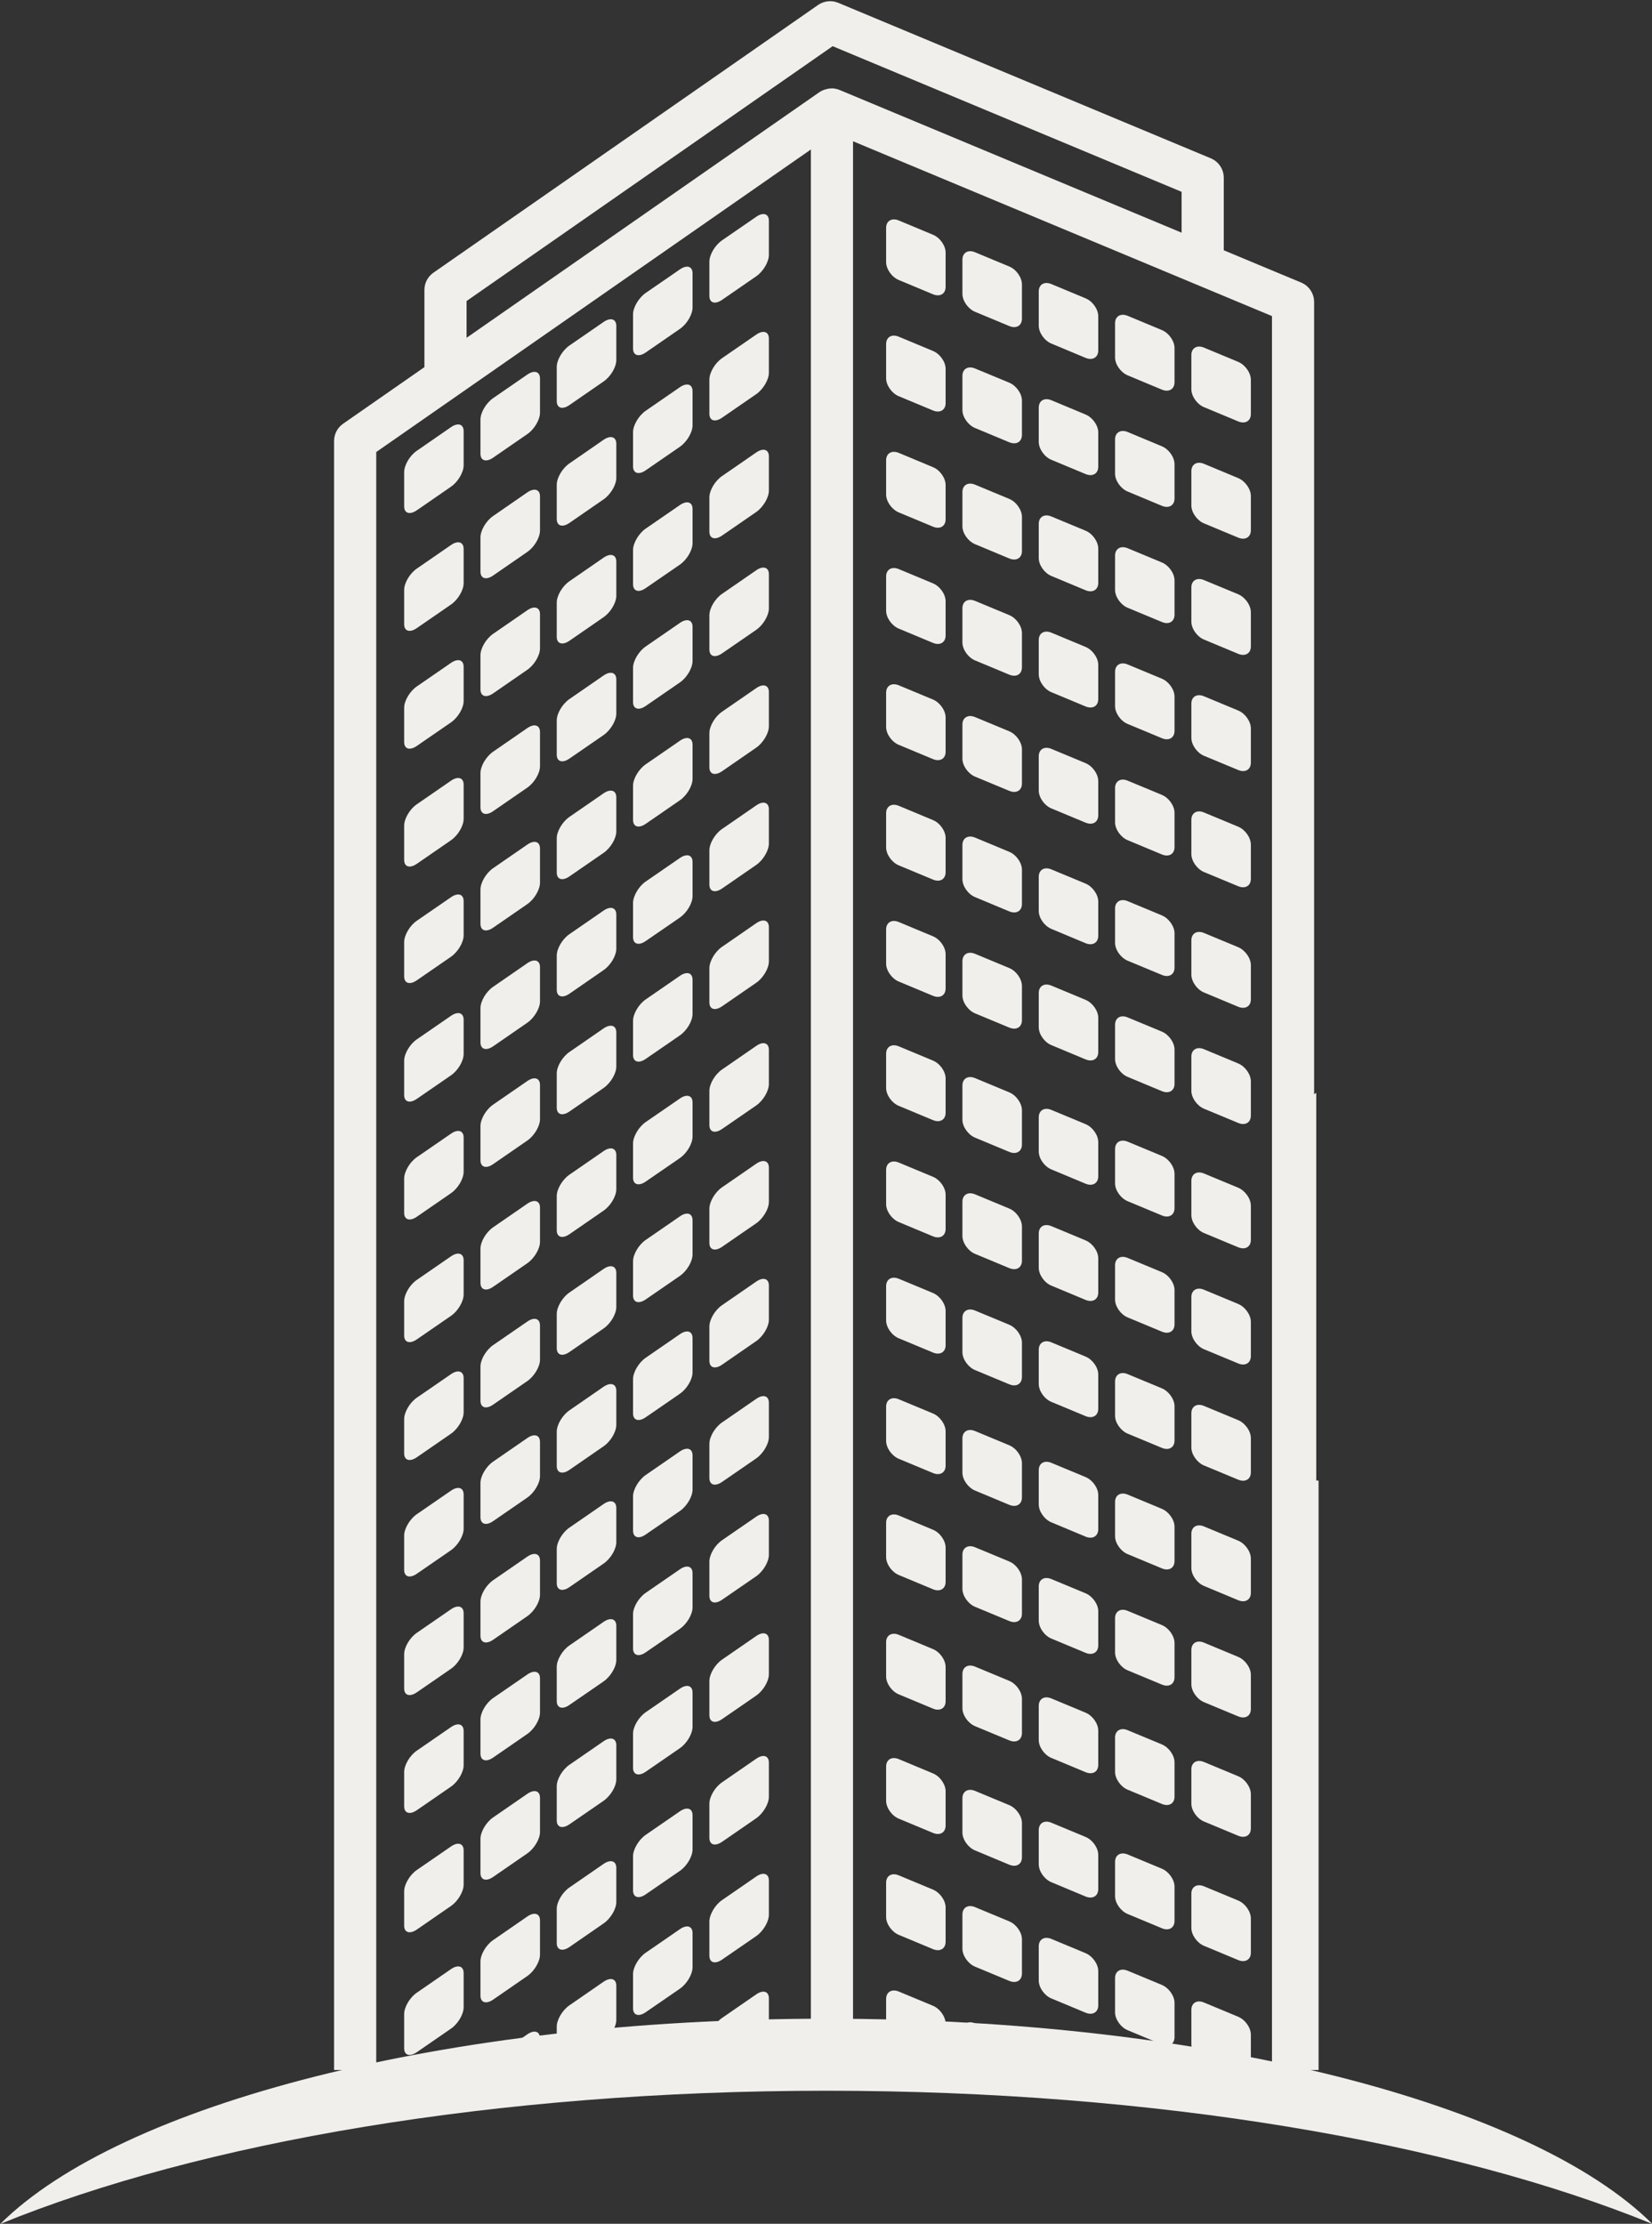 <?xml version="1.0" encoding="UTF-8" standalone="no"?><svg xmlns="http://www.w3.org/2000/svg" xmlns:xlink="http://www.w3.org/1999/xlink" fill="#000000" height="340" preserveAspectRatio="xMidYMid meet" version="1" viewBox="86.2 42.5 252.7 340.0" width="252.7" zoomAndPan="magnify"><rect x="86.2" y="42.5" width="252.7" height="340.0" fill="#333333" stroke="none"/><g fill="#f0efec" id="change1_1"><path d="M 157.57 88.523 L 213.566 49.562 L 266.945 71.828 L 266.945 78.074 L 214.953 56.391 L 214.637 56.258 C 214.395 56.152 214.145 56.09 213.891 56.051 L 213.777 56.039 C 213.676 56.027 213.574 56.008 213.469 56.008 L 213.246 56.027 C 213.125 56.035 213.004 56.047 212.887 56.066 L 212.691 56.113 C 212.289 56.203 211.898 56.344 211.555 56.582 L 157.57 94.148 Z M 143.75 358.988 L 143.75 111.613 L 210.238 65.355 L 210.238 358.988 L 216.684 358.988 L 216.684 64.098 L 280.77 90.828 L 280.77 358.988 L 287.898 358.988 L 287.898 268.863 L 287.543 268.863 L 287.543 209.574 L 287.215 209.805 L 287.215 88.676 C 287.215 87.379 286.438 86.203 285.238 85.703 L 273.395 80.766 L 273.395 69.676 C 273.395 68.379 272.613 67.203 271.406 66.703 L 214.414 42.926 C 213.398 42.508 212.234 42.633 211.336 43.262 L 152.5 84.191 C 151.633 84.793 151.121 85.785 151.121 86.84 L 151.121 98.633 L 138.684 107.285 C 137.816 107.891 137.301 108.875 137.301 109.934 L 137.301 358.988 L 143.75 358.988" fill="inherit"/><path d="M 252.258 88.113 L 247.023 85.93 C 245.957 85.484 245.094 85.992 245.094 87.059 L 245.094 92.289 C 245.094 93.359 245.957 94.586 247.023 95.031 L 252.258 97.215 C 253.328 97.656 254.195 97.145 254.195 96.078 L 254.195 90.852 C 254.195 89.777 253.328 88.551 252.258 88.113" fill="inherit"/><path d="M 263.934 92.969 L 258.699 90.789 C 257.633 90.344 256.766 90.852 256.766 91.922 L 256.766 97.148 C 256.766 98.219 257.633 99.445 258.699 99.891 L 263.934 102.074 C 265 102.516 265.863 102.008 265.863 100.938 L 265.863 95.711 C 265.863 94.641 265 93.414 263.934 92.969" fill="inherit"/><path d="M 275.602 97.828 L 270.367 95.648 C 269.305 95.203 268.438 95.711 268.438 96.785 L 268.438 102.008 C 268.438 103.082 269.305 104.309 270.367 104.75 L 275.602 106.93 C 276.668 107.375 277.539 106.871 277.539 105.805 L 277.539 100.566 C 277.539 99.504 276.668 98.273 275.602 97.828" fill="inherit"/><path d="M 240.59 83.25 L 235.352 81.07 C 234.285 80.621 233.418 81.129 233.418 82.203 L 233.418 87.434 C 233.418 88.5 234.285 89.727 235.352 90.176 L 240.59 92.352 C 241.656 92.797 242.523 92.289 242.523 91.219 L 242.523 85.992 C 242.523 84.922 241.656 83.691 240.59 83.25" fill="inherit"/><path d="M 228.914 78.391 L 223.684 76.207 C 222.613 75.762 221.746 76.273 221.746 77.34 L 221.746 82.574 C 221.746 83.641 222.613 84.863 223.684 85.312 L 228.914 87.492 C 229.984 87.934 230.848 87.434 230.848 86.359 L 230.848 81.129 C 230.848 80.062 229.984 78.828 228.914 78.391" fill="inherit"/><path d="M 178.527 91.727 L 173.301 95.328 C 172.23 96.07 171.363 97.535 171.363 98.602 L 171.363 103.836 C 171.363 104.902 172.23 105.172 173.301 104.434 L 178.527 100.824 C 179.598 100.094 180.473 98.629 180.473 97.562 L 180.473 92.328 C 180.473 91.262 179.598 90.992 178.527 91.727" fill="inherit"/><path d="M 190.203 83.688 L 184.969 87.289 C 183.906 88.027 183.035 89.492 183.035 90.559 L 183.035 95.789 C 183.035 96.855 183.906 97.129 184.969 96.395 L 190.203 92.785 C 191.27 92.051 192.137 90.59 192.137 89.516 L 192.137 84.285 C 192.137 83.215 191.27 82.949 190.203 83.688" fill="inherit"/><path d="M 201.879 75.645 L 196.648 79.246 C 195.574 79.984 194.711 81.445 194.711 82.52 L 194.711 87.746 C 194.711 88.82 195.574 89.086 196.648 88.348 L 201.879 84.742 C 202.941 84.008 203.812 82.543 203.812 81.477 L 203.812 76.242 C 203.812 75.176 202.941 74.902 201.879 75.645" fill="inherit"/><path d="M 166.859 99.77 L 161.629 103.375 C 160.562 104.113 159.695 105.578 159.695 106.641 L 159.695 111.875 C 159.695 112.945 160.562 113.215 161.629 112.477 L 166.859 108.871 C 167.926 108.141 168.801 106.672 168.801 105.605 L 168.801 100.379 C 168.801 99.305 167.926 99.031 166.859 99.77" fill="inherit"/><path d="M 155.184 107.809 L 149.957 111.422 C 148.883 112.152 148.023 113.617 148.023 114.688 L 148.023 119.918 C 148.023 120.984 148.883 121.258 149.957 120.523 L 155.184 116.914 C 156.258 116.176 157.121 114.719 157.121 113.648 L 157.121 108.418 C 157.121 107.344 156.258 107.074 155.184 107.809" fill="inherit"/><path d="M 178.527 109.742 L 173.301 113.352 C 172.23 114.082 171.363 115.551 171.363 116.617 L 171.363 121.852 C 171.363 122.918 172.23 123.188 173.301 122.453 L 178.527 118.848 C 179.598 118.109 180.473 116.645 180.473 115.578 L 180.473 110.344 C 180.473 109.281 179.598 109.008 178.527 109.742" fill="inherit"/><path d="M 190.203 101.699 L 184.969 105.305 C 183.906 106.047 183.035 107.504 183.035 108.57 L 183.035 113.805 C 183.035 114.875 183.906 115.148 184.969 114.41 L 190.203 110.805 C 191.27 110.07 192.137 108.602 192.137 107.539 L 192.137 102.305 C 192.137 101.234 191.27 100.969 190.203 101.699" fill="inherit"/><path d="M 201.879 93.66 L 196.648 97.262 C 195.574 98 194.711 99.461 194.711 100.535 L 194.711 105.762 C 194.711 106.832 195.574 107.102 196.648 106.367 L 201.879 102.762 C 202.941 102.027 203.812 100.559 203.812 99.492 L 203.812 94.266 C 203.812 93.191 202.941 92.922 201.879 93.66" fill="inherit"/><path d="M 166.859 117.785 L 161.629 121.395 C 160.562 122.129 159.695 123.59 159.695 124.664 L 159.695 129.891 C 159.695 130.965 160.562 131.23 161.629 130.496 L 166.859 126.887 C 167.926 126.156 168.801 124.691 168.801 123.621 L 168.801 118.391 C 168.801 117.32 167.926 117.051 166.859 117.785" fill="inherit"/><path d="M 155.184 125.832 L 149.957 129.434 C 148.883 130.172 148.023 131.633 148.023 132.699 L 148.023 137.934 C 148.023 139.008 148.883 139.277 149.957 138.535 L 155.184 134.93 C 156.258 134.199 157.121 132.73 157.121 131.66 L 157.121 126.43 C 157.121 125.363 156.258 125.09 155.184 125.832" fill="inherit"/><path d="M 178.527 127.762 L 173.301 131.367 C 172.23 132.102 171.363 133.566 171.363 134.641 L 171.363 139.867 C 171.363 140.934 172.23 141.203 173.301 140.473 L 178.527 136.863 C 179.598 136.129 180.473 134.664 180.473 133.598 L 180.473 128.363 C 180.473 127.297 179.598 127.023 178.527 127.762" fill="inherit"/><path d="M 190.203 119.719 L 184.969 123.32 C 183.906 124.059 183.035 125.527 183.035 126.594 L 183.035 131.824 C 183.035 132.891 183.906 133.164 184.969 132.422 L 190.203 128.824 C 191.27 128.086 192.137 126.625 192.137 125.551 L 192.137 120.316 C 192.137 119.254 191.27 118.984 190.203 119.719" fill="inherit"/><path d="M 201.879 111.68 L 196.648 115.285 C 195.574 116.02 194.711 117.48 194.711 118.547 L 194.711 123.785 C 194.711 124.852 195.574 125.117 196.648 124.387 L 201.879 120.781 C 202.941 120.039 203.812 118.578 203.812 117.508 L 203.812 112.281 C 203.812 111.207 202.941 110.938 201.879 111.68" fill="inherit"/><path d="M 166.859 135.805 L 161.629 139.41 C 160.562 140.145 159.695 141.609 159.695 142.676 L 159.695 147.906 C 159.695 148.977 160.562 149.246 161.629 148.516 L 166.859 144.906 C 167.926 144.172 168.801 142.707 168.801 141.641 L 168.801 136.406 C 168.801 135.336 167.926 135.07 166.859 135.805" fill="inherit"/><path d="M 155.184 143.852 L 149.957 147.453 C 148.883 148.191 148.023 149.648 148.023 150.723 L 148.023 155.953 C 148.023 157.023 148.883 157.289 149.957 156.551 L 155.184 152.949 C 156.258 152.215 157.121 150.754 157.121 149.68 L 157.121 144.449 C 157.121 143.383 156.258 143.113 155.184 143.852" fill="inherit"/><path d="M 178.527 145.777 L 173.301 149.383 C 172.23 150.121 171.363 151.582 171.363 152.652 L 171.363 157.883 C 171.363 158.953 172.23 159.223 173.301 158.484 L 178.527 154.887 C 179.598 154.141 180.473 152.68 180.473 151.613 L 180.473 146.379 C 180.473 145.312 179.598 145.043 178.527 145.777" fill="inherit"/><path d="M 190.203 137.738 L 184.969 141.344 C 183.906 142.074 183.035 143.539 183.035 144.609 L 183.035 149.844 C 183.035 150.91 183.906 151.176 184.969 150.441 L 190.203 146.84 C 191.27 146.102 192.137 144.637 192.137 143.566 L 192.137 138.336 C 192.137 137.27 191.27 137 190.203 137.738" fill="inherit"/><path d="M 201.879 129.691 L 196.648 133.297 C 195.574 134.035 194.711 135.496 194.711 136.57 L 194.711 141.797 C 194.711 142.871 195.574 143.133 196.648 142.398 L 201.879 138.797 C 202.941 138.062 203.812 136.598 203.812 135.527 L 203.812 130.297 C 203.812 129.23 202.941 128.957 201.879 129.691" fill="inherit"/><path d="M 166.859 153.82 L 161.629 157.43 C 160.562 158.16 159.695 159.629 159.695 160.699 L 159.695 165.926 C 159.695 167 160.562 167.27 161.629 166.527 L 166.859 162.922 C 167.926 162.188 168.801 160.723 168.801 159.656 L 168.801 154.426 C 168.801 153.352 167.926 153.086 166.859 153.82" fill="inherit"/><path d="M 155.184 161.867 L 149.957 165.469 C 148.883 166.203 148.023 167.672 148.023 168.738 L 148.023 173.973 C 148.023 175.039 148.883 175.312 149.957 174.574 L 155.184 170.969 C 156.258 170.23 157.121 168.766 157.121 167.695 L 157.121 162.469 C 157.121 161.398 156.258 161.125 155.184 161.867" fill="inherit"/><path d="M 178.527 163.793 L 173.301 167.398 C 172.23 168.141 171.363 169.598 171.363 170.672 L 171.363 175.902 C 171.363 176.973 172.23 177.238 173.301 176.5 L 178.527 172.895 C 179.598 172.16 180.473 170.695 180.473 169.625 L 180.473 164.398 C 180.473 163.332 179.598 163.062 178.527 163.793" fill="inherit"/><path d="M 190.203 155.754 L 184.969 159.359 C 183.906 160.098 183.035 161.559 183.035 162.625 L 183.035 167.859 C 183.035 168.93 183.906 169.191 184.969 168.461 L 190.203 164.855 C 191.27 164.121 192.137 162.656 192.137 161.586 L 192.137 156.355 C 192.137 155.281 191.27 155.016 190.203 155.754" fill="inherit"/><path d="M 201.879 147.711 L 196.648 151.316 C 195.574 152.051 194.711 153.512 194.711 154.586 L 194.711 159.812 C 194.711 160.887 195.574 161.152 196.648 160.418 L 201.879 156.809 C 202.941 156.074 203.812 154.609 203.812 153.547 L 203.812 148.312 C 203.812 147.242 202.941 146.973 201.879 147.711" fill="inherit"/><path d="M 252.258 105.879 L 247.023 103.691 C 245.957 103.254 245.094 103.758 245.094 104.828 L 245.094 110.059 C 245.094 111.129 245.957 112.355 247.023 112.801 L 252.258 114.98 C 253.328 115.426 254.195 114.922 254.195 113.848 L 254.195 108.613 C 254.195 107.547 253.328 106.324 252.258 105.879" fill="inherit"/><path d="M 263.934 110.738 L 258.699 108.551 C 257.633 108.113 256.766 108.617 256.766 109.684 L 256.766 114.922 C 256.766 115.984 257.633 117.215 258.699 117.656 L 263.934 119.84 C 265 120.281 265.863 119.777 265.863 118.707 L 265.863 113.477 C 265.863 112.406 265 111.184 263.934 110.738" fill="inherit"/><path d="M 275.602 115.598 L 270.367 113.414 C 269.305 112.973 268.438 113.477 268.438 114.543 L 268.438 119.777 C 268.438 120.848 269.305 122.074 270.367 122.52 L 275.602 124.699 C 276.668 125.145 277.539 124.637 277.539 123.57 L 277.539 118.34 C 277.539 117.27 276.668 116.043 275.602 115.598" fill="inherit"/><path d="M 240.59 101.012 L 235.352 98.84 C 234.285 98.395 233.418 98.902 233.418 99.969 L 233.418 105.199 C 233.418 106.266 234.285 107.496 235.352 107.941 L 240.59 110.121 C 241.656 110.559 242.523 110.059 242.523 108.988 L 242.523 103.758 C 242.523 102.688 241.656 101.461 240.59 101.012" fill="inherit"/><path d="M 228.914 96.16 L 223.684 93.98 C 222.613 93.527 221.746 94.035 221.746 95.109 L 221.746 100.336 C 221.746 101.41 222.613 102.633 223.684 103.082 L 228.914 105.258 C 229.984 105.703 230.848 105.199 230.848 104.129 L 230.848 98.895 C 230.848 97.828 229.984 96.602 228.914 96.16" fill="inherit"/><path d="M 252.258 123.641 L 247.023 121.465 C 245.957 121.016 245.094 121.527 245.094 122.594 L 245.094 127.824 C 245.094 128.895 245.957 130.117 247.023 130.562 L 252.258 132.746 C 253.328 133.191 254.195 132.68 254.195 131.613 L 254.195 126.383 C 254.195 125.316 253.328 124.086 252.258 123.641" fill="inherit"/><path d="M 263.934 128.5 L 258.699 126.32 C 257.633 125.879 256.766 126.387 256.766 127.457 L 256.766 132.68 C 256.766 133.754 257.633 134.984 258.699 135.426 L 263.934 137.602 C 265 138.055 265.863 137.543 265.863 136.477 L 265.863 131.238 C 265.863 130.172 265 128.945 263.934 128.5" fill="inherit"/><path d="M 275.602 133.359 L 270.367 131.188 C 269.305 130.742 268.438 131.246 268.438 132.312 L 268.438 137.547 C 268.438 138.613 269.305 139.844 270.367 140.285 L 275.602 142.465 C 276.668 142.91 277.539 142.402 277.539 141.34 L 277.539 136.105 C 277.539 135.031 276.668 133.812 275.602 133.359" fill="inherit"/><path d="M 240.59 118.781 L 235.352 116.602 C 234.285 116.156 233.418 116.664 233.418 117.734 L 233.418 122.965 C 233.418 124.035 234.285 125.258 235.352 125.703 L 240.59 127.887 C 241.656 128.328 242.523 127.824 242.523 126.754 L 242.523 121.527 C 242.523 120.457 241.656 119.227 240.59 118.781" fill="inherit"/><path d="M 228.914 113.926 L 223.684 111.742 C 222.613 111.297 221.746 111.805 221.746 112.879 L 221.746 118.105 C 221.746 119.176 222.613 120.398 223.684 120.848 L 228.914 123.023 C 229.984 123.473 230.848 122.965 230.848 121.891 L 230.848 116.664 C 230.848 115.594 229.984 114.359 228.914 113.926" fill="inherit"/><path d="M 252.258 141.41 L 247.023 139.23 C 245.957 138.789 245.094 139.289 245.094 140.363 L 245.094 145.59 C 245.094 146.66 245.957 147.891 247.023 148.332 L 252.258 150.512 C 253.328 150.957 254.195 150.453 254.195 149.383 L 254.195 144.152 C 254.195 143.082 253.328 141.859 252.258 141.41" fill="inherit"/><path d="M 263.934 146.27 L 258.699 144.094 C 257.633 143.645 256.766 144.152 256.766 145.223 L 256.766 150.453 C 256.766 151.52 257.633 152.754 258.699 153.191 L 263.934 155.367 C 265 155.816 265.863 155.309 265.863 154.242 L 265.863 149.008 C 265.863 147.941 265 146.719 263.934 146.27" fill="inherit"/><path d="M 275.602 151.133 L 270.367 148.953 C 269.305 148.508 268.438 149.008 268.438 150.082 L 268.438 155.309 C 268.438 156.379 269.305 157.605 270.367 158.055 L 275.602 160.227 C 276.668 160.68 277.539 160.176 277.539 159.102 L 277.539 153.871 C 277.539 152.801 276.668 151.574 275.602 151.133" fill="inherit"/><path d="M 240.59 136.551 L 235.352 134.371 C 234.285 133.926 233.418 134.434 233.418 135.504 L 233.418 140.73 C 233.418 141.797 234.285 143.031 235.352 143.477 L 240.59 145.652 C 241.656 146.098 242.523 145.59 242.523 144.52 L 242.523 139.289 C 242.523 138.223 241.656 136.992 240.59 136.551" fill="inherit"/><path d="M 228.914 131.691 L 223.684 129.512 C 222.613 129.066 221.746 129.57 221.746 130.637 L 221.746 135.871 C 221.746 136.938 222.613 138.168 223.684 138.613 L 228.914 140.793 C 229.984 141.238 230.848 140.73 230.848 139.656 L 230.848 134.434 C 230.848 133.359 229.984 132.137 228.914 131.691" fill="inherit"/><path d="M 178.527 181.723 L 173.301 185.328 C 172.23 186.062 171.363 187.527 171.363 188.602 L 171.363 193.828 C 171.363 194.895 172.23 195.168 173.301 194.434 L 178.527 190.824 C 179.598 190.09 180.473 188.625 180.473 187.559 L 180.473 182.324 C 180.473 181.258 179.598 180.984 178.527 181.723" fill="inherit"/><path d="M 190.203 173.68 L 184.969 177.281 C 183.906 178.02 183.035 179.488 183.035 180.559 L 183.035 185.785 C 183.035 186.852 183.906 187.121 184.969 186.383 L 190.203 182.785 C 191.27 182.047 192.137 180.586 192.137 179.512 L 192.137 174.281 C 192.137 173.215 191.27 172.949 190.203 173.68" fill="inherit"/><path d="M 201.879 165.641 L 196.648 169.246 C 195.574 169.98 194.711 171.445 194.711 172.508 L 194.711 177.746 C 194.711 178.812 195.574 179.078 196.648 178.348 L 201.879 174.742 C 202.941 174.004 203.812 172.539 203.812 171.469 L 203.812 166.242 C 203.812 165.168 202.941 164.898 201.879 165.641" fill="inherit"/><path d="M 166.859 189.766 L 161.629 193.375 C 160.562 194.105 159.695 195.57 159.695 196.637 L 159.695 201.867 C 159.695 202.938 160.562 203.207 161.629 202.477 L 166.859 198.867 C 167.926 198.133 168.801 196.672 168.801 195.602 L 168.801 190.367 C 168.801 189.297 167.926 189.031 166.859 189.766" fill="inherit"/><path d="M 155.184 197.812 L 149.957 201.414 C 148.883 202.152 148.023 203.609 148.023 204.684 L 148.023 209.914 C 148.023 210.984 148.883 211.25 149.957 210.512 L 155.184 206.91 C 156.258 206.176 157.121 204.715 157.121 203.641 L 157.121 198.41 C 157.121 197.344 156.258 197.074 155.184 197.812" fill="inherit"/><path d="M 178.527 199.738 L 173.301 203.344 C 172.23 204.082 171.363 205.543 171.363 206.617 L 171.363 211.844 C 171.363 212.914 172.23 213.184 173.301 212.445 L 178.527 208.848 C 179.598 208.102 180.473 206.641 180.473 205.574 L 180.473 200.34 C 180.473 199.273 179.598 199.004 178.527 199.738" fill="inherit"/><path d="M 190.203 191.699 L 184.969 195.305 C 183.906 196.039 183.035 197.5 183.035 198.57 L 183.035 203.805 C 183.035 204.871 183.906 205.137 184.969 204.402 L 190.203 200.801 C 191.27 200.062 192.137 198.598 192.137 197.527 L 192.137 192.297 C 192.137 191.23 191.27 190.961 190.203 191.699" fill="inherit"/><path d="M 201.879 183.652 L 196.648 187.262 C 195.574 187.996 194.711 189.461 194.711 190.531 L 194.711 195.758 C 194.711 196.832 195.574 197.094 196.648 196.359 L 201.879 192.758 C 202.941 192.023 203.812 190.559 203.812 189.488 L 203.812 184.258 C 203.812 183.191 202.941 182.918 201.879 183.652" fill="inherit"/><path d="M 166.859 207.785 L 161.629 211.391 C 160.562 212.121 159.695 213.59 159.695 214.66 L 159.695 219.887 C 159.695 220.961 160.562 221.23 161.629 220.492 L 166.859 216.883 C 167.926 216.148 168.801 214.684 168.801 213.617 L 168.801 208.387 C 168.801 207.312 167.926 207.047 166.859 207.785" fill="inherit"/><path d="M 155.184 215.832 L 149.957 219.43 C 148.883 220.164 148.023 221.633 148.023 222.699 L 148.023 227.934 C 148.023 229 148.883 229.273 149.957 228.535 L 155.184 224.93 C 156.258 224.191 157.121 222.727 157.121 221.656 L 157.121 216.43 C 157.121 215.359 156.258 215.086 155.184 215.832" fill="inherit"/><path d="M 252.258 177.602 L 247.023 175.426 C 245.957 174.977 245.094 175.488 245.094 176.555 L 245.094 181.785 C 245.094 182.855 245.957 184.078 247.023 184.523 L 252.258 186.711 C 253.328 187.152 254.195 186.641 254.195 185.574 L 254.195 180.344 C 254.195 179.277 253.328 178.051 252.258 177.602" fill="inherit"/><path d="M 263.934 182.461 L 258.699 180.281 C 257.633 179.84 256.766 180.348 256.766 181.418 L 256.766 186.641 C 256.766 187.715 257.633 188.945 258.699 189.391 L 263.934 191.562 C 265 192.016 265.863 191.504 265.863 190.438 L 265.863 185.199 C 265.863 184.137 265 182.906 263.934 182.461" fill="inherit"/><path d="M 275.602 187.32 L 270.367 185.145 C 269.305 184.703 268.438 185.207 268.438 186.277 L 268.438 191.508 C 268.438 192.574 269.305 193.805 270.367 194.246 L 275.602 196.426 C 276.668 196.871 277.539 196.363 277.539 195.301 L 277.539 190.066 C 277.539 188.992 276.668 187.773 275.602 187.32" fill="inherit"/><path d="M 240.59 172.742 L 235.352 170.562 C 234.285 170.121 233.418 170.625 233.418 171.695 L 233.418 176.926 C 233.418 177.996 234.285 179.223 235.352 179.664 L 240.59 181.848 C 241.656 182.289 242.523 181.785 242.523 180.715 L 242.523 175.488 C 242.523 174.414 241.656 173.188 240.59 172.742" fill="inherit"/><path d="M 228.914 167.887 L 223.684 165.703 C 222.613 165.258 221.746 165.766 221.746 166.84 L 221.746 172.066 C 221.746 173.137 222.613 174.359 223.684 174.809 L 228.914 176.984 C 229.984 177.434 230.848 176.926 230.848 175.852 L 230.848 170.625 C 230.848 169.555 229.984 168.324 228.914 167.887" fill="inherit"/><path d="M 252.258 195.371 L 247.023 193.191 C 245.957 192.75 245.094 193.25 245.094 194.324 L 245.094 199.551 C 245.094 200.625 245.957 201.852 247.023 202.293 L 252.258 204.473 C 253.328 204.918 254.195 204.418 254.195 203.344 L 254.195 198.113 C 254.195 197.043 253.328 195.82 252.258 195.371" fill="inherit"/><path d="M 263.934 200.23 L 258.699 198.055 C 257.633 197.605 256.766 198.113 256.766 199.184 L 256.766 204.418 C 256.766 205.48 257.633 206.715 258.699 207.152 L 263.934 209.332 C 265 209.777 265.863 209.27 265.863 208.207 L 265.863 202.969 C 265.863 201.906 265 200.68 263.934 200.23" fill="inherit"/><path d="M 275.602 205.094 L 270.367 202.914 C 269.305 202.473 268.438 202.969 268.438 204.043 L 268.438 209.27 C 268.438 210.344 269.305 211.566 270.367 212.016 L 275.602 214.188 C 276.668 214.641 277.539 214.137 277.539 213.062 L 277.539 207.832 C 277.539 206.762 276.668 205.535 275.602 205.094" fill="inherit"/><path d="M 240.59 190.512 L 235.352 188.332 C 234.285 187.891 233.418 188.395 233.418 189.465 L 233.418 194.691 C 233.418 195.758 234.285 196.992 235.352 197.438 L 240.59 199.613 C 241.656 200.059 242.523 199.551 242.523 198.48 L 242.523 193.25 C 242.523 192.184 241.656 190.953 240.59 190.512" fill="inherit"/><path d="M 228.914 185.652 L 223.684 183.473 C 222.613 183.027 221.746 183.535 221.746 184.602 L 221.746 189.832 C 221.746 190.898 222.613 192.129 223.684 192.574 L 228.914 194.754 C 229.984 195.199 230.848 194.691 230.848 193.621 L 230.848 188.395 C 230.848 187.32 229.984 186.098 228.914 185.652" fill="inherit"/><path d="M 252.258 159.176 L 247.023 156.996 C 245.957 156.551 245.094 157.059 245.094 158.125 L 245.094 163.359 C 245.094 164.434 245.957 165.656 247.023 166.102 L 252.258 168.277 C 253.328 168.723 254.195 168.215 254.195 167.148 L 254.195 161.918 C 254.195 160.848 253.328 159.621 252.258 159.176" fill="inherit"/><path d="M 263.934 164.035 L 258.699 161.859 C 257.633 161.41 256.766 161.918 256.766 162.984 L 256.766 168.219 C 256.766 169.285 257.633 170.516 258.699 170.961 L 263.934 173.141 C 265 173.582 265.863 173.078 265.863 172.008 L 265.863 166.777 C 265.863 165.703 265 164.48 263.934 164.035" fill="inherit"/><path d="M 275.602 168.895 L 270.367 166.719 C 269.305 166.27 268.438 166.777 268.438 167.848 L 268.438 173.078 C 268.438 174.141 269.305 175.379 270.367 175.824 L 275.602 177.996 C 276.668 178.441 277.539 177.938 277.539 176.867 L 277.539 171.641 C 277.539 170.566 276.668 169.344 275.602 168.895" fill="inherit"/><path d="M 240.59 154.312 L 235.352 152.137 C 234.285 151.695 233.418 152.199 233.418 153.266 L 233.418 158.5 C 233.418 159.57 234.285 160.793 235.352 161.242 L 240.59 163.418 C 241.656 163.863 242.523 163.359 242.523 162.293 L 242.523 157.059 C 242.523 155.992 241.656 154.762 240.59 154.312" fill="inherit"/><path d="M 228.914 149.453 L 223.684 147.277 C 222.613 146.836 221.746 147.34 221.746 148.414 L 221.746 153.641 C 221.746 154.715 222.613 155.938 223.684 156.379 L 228.914 158.559 C 229.984 159.004 230.848 158.5 230.848 157.434 L 230.848 152.199 C 230.848 151.133 229.984 149.902 228.914 149.453" fill="inherit"/><path d="M 166.859 171.633 L 161.629 175.238 C 160.562 175.973 159.695 177.438 159.695 178.508 L 159.695 183.738 C 159.695 184.812 160.562 185.078 161.629 184.34 L 166.859 180.734 C 167.926 179.996 168.801 178.535 168.801 177.469 L 168.801 172.234 C 168.801 171.16 167.926 170.895 166.859 171.633" fill="inherit"/><path d="M 155.184 179.68 L 149.957 183.277 C 148.883 184.016 148.023 185.48 148.023 186.547 L 148.023 191.785 C 148.023 192.852 148.883 193.125 149.957 192.383 L 155.184 188.781 C 156.258 188.039 157.121 186.574 157.121 185.508 L 157.121 180.277 C 157.121 179.207 156.258 178.938 155.184 179.68" fill="inherit"/><path d="M 178.527 218.496 L 173.301 222.102 C 172.23 222.836 171.363 224.301 171.363 225.375 L 171.363 230.602 C 171.363 231.668 172.23 231.938 173.301 231.203 L 178.527 227.598 C 179.598 226.863 180.473 225.398 180.473 224.332 L 180.473 219.098 C 180.473 218.027 179.598 217.758 178.527 218.496" fill="inherit"/><path d="M 190.203 210.453 L 184.969 214.055 C 183.906 214.793 183.035 216.262 183.035 217.328 L 183.035 222.559 C 183.035 223.621 183.906 223.895 184.969 223.156 L 190.203 219.559 C 191.27 218.82 192.137 217.359 192.137 216.285 L 192.137 211.051 C 192.137 209.984 191.27 209.719 190.203 210.453" fill="inherit"/><path d="M 201.879 202.41 L 196.648 206.02 C 195.574 206.75 194.711 208.219 194.711 209.281 L 194.711 214.52 C 194.711 215.586 195.574 215.852 196.648 215.117 L 201.879 211.516 C 202.941 210.773 203.812 209.312 203.812 208.242 L 203.812 203.016 C 203.812 201.941 202.941 201.672 201.879 202.41" fill="inherit"/><path d="M 166.859 226.539 L 161.629 230.145 C 160.562 230.879 159.695 232.344 159.695 233.41 L 159.695 238.641 C 159.695 239.711 160.562 239.98 161.629 239.246 L 166.859 235.641 C 167.926 234.902 168.801 233.441 168.801 232.375 L 168.801 227.141 C 168.801 226.066 167.926 225.805 166.859 226.539" fill="inherit"/><path d="M 155.184 234.586 L 149.957 238.188 C 148.883 238.926 148.023 240.383 148.023 241.457 L 148.023 246.688 C 148.023 247.758 148.883 248.023 149.957 247.285 L 155.184 243.684 C 156.258 242.949 157.121 241.488 157.121 240.414 L 157.121 235.184 C 157.121 234.117 156.258 233.848 155.184 234.586" fill="inherit"/><path d="M 178.527 236.512 L 173.301 240.117 C 172.23 240.855 171.363 242.316 171.363 243.387 L 171.363 248.617 C 171.363 249.688 172.23 249.957 173.301 249.215 L 178.527 245.617 C 179.598 244.875 180.473 243.414 180.473 242.348 L 180.473 237.113 C 180.473 236.047 179.598 235.777 178.527 236.512" fill="inherit"/><path d="M 190.203 228.473 L 184.969 232.078 C 183.906 232.809 183.035 234.27 183.035 235.344 L 183.035 240.578 C 183.035 241.645 183.906 241.91 184.969 241.176 L 190.203 237.574 C 191.27 236.836 192.137 235.371 192.137 234.301 L 192.137 229.07 C 192.137 228.004 191.27 227.73 190.203 228.473" fill="inherit"/><path d="M 201.879 220.426 L 196.648 224.031 C 195.574 224.77 194.711 226.23 194.711 227.305 L 194.711 232.531 C 194.711 233.605 195.574 233.867 196.648 233.133 L 201.879 229.531 C 202.941 228.797 203.812 227.328 203.812 226.262 L 203.812 221.027 C 203.812 219.965 202.941 219.691 201.879 220.426" fill="inherit"/><path d="M 166.859 244.559 L 161.629 248.16 C 160.562 248.895 159.695 250.359 159.695 251.434 L 159.695 256.66 C 159.695 257.734 160.562 258 161.629 257.262 L 166.859 253.656 C 167.926 252.922 168.801 251.457 168.801 250.391 L 168.801 245.16 C 168.801 244.086 167.926 243.82 166.859 244.559" fill="inherit"/><path d="M 155.184 252.602 L 149.957 256.199 C 148.883 256.938 148.023 258.406 148.023 259.473 L 148.023 264.707 C 148.023 265.773 148.883 266.047 149.957 265.309 L 155.184 261.703 C 156.258 260.965 157.121 259.496 157.121 258.43 L 157.121 253.203 C 157.121 252.133 156.258 251.859 155.184 252.602" fill="inherit"/><path d="M 178.527 254.523 L 173.301 258.133 C 172.23 258.871 171.363 260.332 171.363 261.406 L 171.363 266.637 C 171.363 267.703 172.23 267.973 173.301 267.234 L 178.527 263.629 C 179.598 262.895 180.473 261.43 180.473 260.359 L 180.473 255.133 C 180.473 254.066 179.598 253.797 178.527 254.523" fill="inherit"/><path d="M 190.203 246.488 L 184.969 250.094 C 183.906 250.832 183.035 252.293 183.035 253.359 L 183.035 258.594 C 183.035 259.664 183.906 259.926 184.969 259.195 L 190.203 255.59 C 191.27 254.855 192.137 253.391 192.137 252.32 L 192.137 247.09 C 192.137 246.016 191.27 245.75 190.203 246.488" fill="inherit"/><path d="M 201.879 238.445 L 196.648 242.051 C 195.574 242.785 194.711 244.246 194.711 245.32 L 194.711 250.547 C 194.711 251.621 195.574 251.887 196.648 251.152 L 201.879 247.543 C 202.941 246.809 203.812 245.344 203.812 244.277 L 203.812 239.047 C 203.812 237.977 202.941 237.707 201.879 238.445" fill="inherit"/><path d="M 252.258 214.375 L 247.023 212.195 C 245.957 211.75 245.094 212.262 245.094 213.328 L 245.094 218.555 C 245.094 219.629 245.957 220.852 247.023 221.297 L 252.258 223.48 C 253.328 223.926 254.195 223.414 254.195 222.348 L 254.195 217.113 C 254.195 216.051 253.328 214.82 252.258 214.375" fill="inherit"/><path d="M 263.934 219.234 L 258.699 217.055 C 257.633 216.613 256.766 217.121 256.766 218.191 L 256.766 223.414 C 256.766 224.488 257.633 225.719 258.699 226.16 L 263.934 228.336 C 265 228.785 265.863 228.277 265.863 227.211 L 265.863 221.973 C 265.863 220.906 265 219.68 263.934 219.234" fill="inherit"/><path d="M 275.602 224.094 L 270.367 221.918 C 269.305 221.477 268.438 221.98 268.438 223.047 L 268.438 228.277 C 268.438 229.348 269.305 230.578 270.367 231.02 L 275.602 233.199 C 276.668 233.645 277.539 233.137 277.539 232.074 L 277.539 226.84 C 277.539 225.766 276.668 224.547 275.602 224.094" fill="inherit"/><path d="M 240.59 209.516 L 235.352 207.336 C 234.285 206.891 233.418 207.398 233.418 208.469 L 233.418 213.699 C 233.418 214.766 234.285 215.992 235.352 216.438 L 240.59 218.621 C 241.656 219.062 242.523 218.555 242.523 217.488 L 242.523 212.262 C 242.523 211.188 241.656 209.961 240.59 209.516" fill="inherit"/><path d="M 228.914 204.656 L 223.684 202.477 C 222.613 202.031 221.746 202.539 221.746 203.609 L 221.746 208.84 C 221.746 209.91 222.613 211.133 223.684 211.578 L 228.914 213.758 C 229.984 214.203 230.848 213.699 230.848 212.625 L 230.848 207.398 C 230.848 206.324 229.984 205.098 228.914 204.656" fill="inherit"/><path d="M 252.258 232.145 L 247.023 229.965 C 245.957 229.523 245.094 230.023 245.094 231.094 L 245.094 236.324 C 245.094 237.395 245.957 238.625 247.023 239.066 L 252.258 241.246 C 253.328 241.688 254.195 241.188 254.195 240.117 L 254.195 234.883 C 254.195 233.816 253.328 232.594 252.258 232.145" fill="inherit"/><path d="M 263.934 237.004 L 258.699 234.828 C 257.633 234.379 256.766 234.883 256.766 235.957 L 256.766 241.188 C 256.766 242.254 257.633 243.484 258.699 243.926 L 263.934 246.102 C 265 246.551 265.863 246.043 265.863 244.98 L 265.863 239.742 C 265.863 238.676 265 237.453 263.934 237.004" fill="inherit"/><path d="M 275.602 241.867 L 270.367 239.688 C 269.305 239.242 268.438 239.742 268.438 240.812 L 268.438 246.043 C 268.438 247.113 269.305 248.34 270.367 248.789 L 275.602 250.961 C 276.668 251.41 277.539 250.906 277.539 249.836 L 277.539 244.602 C 277.539 243.535 276.668 242.309 275.602 241.867" fill="inherit"/><path d="M 240.59 227.281 L 235.352 225.105 C 234.285 224.66 233.418 225.168 233.418 226.238 L 233.418 231.465 C 233.418 232.531 234.285 233.766 235.352 234.211 L 240.59 236.387 C 241.656 236.832 242.523 236.324 242.523 235.254 L 242.523 230.023 C 242.523 228.957 241.656 227.727 240.59 227.281" fill="inherit"/><path d="M 228.914 222.426 L 223.684 220.246 C 222.613 219.801 221.746 220.305 221.746 221.371 L 221.746 226.605 C 221.746 227.672 222.613 228.902 223.684 229.348 L 228.914 231.527 C 229.984 231.973 230.848 231.465 230.848 230.391 L 230.848 225.168 C 230.848 224.094 229.984 222.871 228.914 222.426" fill="inherit"/><path d="M 178.527 272.457 L 173.301 276.062 C 172.23 276.797 171.363 278.262 171.363 279.336 L 171.363 284.562 C 171.363 285.629 172.23 285.902 173.301 285.164 L 178.527 281.559 C 179.598 280.828 180.473 279.359 180.473 278.293 L 180.473 273.059 C 180.473 271.988 179.598 271.719 178.527 272.457" fill="inherit"/><path d="M 190.203 264.414 L 184.969 268.02 C 183.906 268.754 183.035 270.223 183.035 271.289 L 183.035 276.52 C 183.035 277.586 183.906 277.859 184.969 277.117 L 190.203 273.52 C 191.27 272.781 192.137 271.32 192.137 270.246 L 192.137 265.016 C 192.137 263.945 191.27 263.684 190.203 264.414" fill="inherit"/><path d="M 201.879 256.375 L 196.648 259.98 C 195.574 260.715 194.711 262.18 194.711 263.242 L 194.711 268.48 C 194.711 269.547 195.574 269.812 196.648 269.078 L 201.879 265.477 C 202.941 264.734 203.812 263.273 203.812 262.203 L 203.812 256.977 C 203.812 255.902 202.941 255.633 201.879 256.375" fill="inherit"/><path d="M 166.859 280.5 L 161.629 284.105 C 160.562 284.84 159.695 286.305 159.695 287.371 L 159.695 292.602 C 159.695 293.672 160.562 293.941 161.629 293.211 L 166.859 289.602 C 167.926 288.867 168.801 287.402 168.801 286.336 L 168.801 281.102 C 168.801 280.031 167.926 279.766 166.859 280.5" fill="inherit"/><path d="M 155.184 288.547 L 149.957 292.148 C 148.883 292.887 148.023 294.348 148.023 295.418 L 148.023 300.648 C 148.023 301.719 148.883 301.984 149.957 301.246 L 155.184 297.645 C 156.258 296.91 157.121 295.449 157.121 294.375 L 157.121 289.145 C 157.121 288.078 156.258 287.809 155.184 288.547" fill="inherit"/><path d="M 178.527 290.473 L 173.301 294.078 C 172.23 294.816 171.363 296.277 171.363 297.348 L 171.363 302.578 C 171.363 303.648 172.23 303.918 173.301 303.176 L 178.527 299.578 C 179.598 298.836 180.473 297.375 180.473 296.309 L 180.473 291.074 C 180.473 290.008 179.598 289.738 178.527 290.473" fill="inherit"/><path d="M 190.203 282.434 L 184.969 286.039 C 183.906 286.773 183.035 288.234 183.035 289.305 L 183.035 294.539 C 183.035 295.605 183.906 295.871 184.969 295.137 L 190.203 291.535 C 191.27 290.797 192.137 289.332 192.137 288.262 L 192.137 283.031 C 192.137 281.965 191.27 281.695 190.203 282.434" fill="inherit"/><path d="M 201.879 274.387 L 196.648 277.992 C 195.574 278.73 194.711 280.191 194.711 281.266 L 194.711 286.492 C 194.711 287.566 195.574 287.828 196.648 287.094 L 201.879 283.492 C 202.941 282.758 203.812 281.293 203.812 280.223 L 203.812 274.992 C 203.812 273.926 202.941 273.652 201.879 274.387" fill="inherit"/><path d="M 166.859 298.52 L 161.629 302.121 C 160.562 302.855 159.695 304.32 159.695 305.395 L 159.695 310.621 C 159.695 311.695 160.562 311.965 161.629 311.227 L 166.859 307.617 C 167.926 306.879 168.801 305.418 168.801 304.352 L 168.801 299.121 C 168.801 298.047 167.926 297.781 166.859 298.52" fill="inherit"/><path d="M 155.184 306.562 L 149.957 310.164 C 148.883 310.898 148.023 312.367 148.023 313.434 L 148.023 318.668 C 148.023 319.734 148.883 320.008 149.957 319.27 L 155.184 315.664 C 156.258 314.926 157.121 313.457 157.121 312.391 L 157.121 307.164 C 157.121 306.094 156.258 305.82 155.184 306.562" fill="inherit"/><path d="M 252.258 268.336 L 247.023 266.16 C 245.957 265.711 245.094 266.223 245.094 267.289 L 245.094 272.516 C 245.094 273.59 245.957 274.812 247.023 275.258 L 252.258 277.441 C 253.328 277.887 254.195 277.375 254.195 276.309 L 254.195 271.074 C 254.195 270.012 253.328 268.781 252.258 268.336" fill="inherit"/><path d="M 263.934 273.195 L 258.699 271.016 C 257.633 270.574 256.766 271.082 256.766 272.152 L 256.766 277.375 C 256.766 278.449 257.633 279.68 258.699 280.121 L 263.934 282.297 C 265 282.746 265.863 282.238 265.863 281.172 L 265.863 275.934 C 265.863 274.871 265 273.641 263.934 273.195" fill="inherit"/><path d="M 275.602 278.055 L 270.367 275.879 C 269.305 275.438 268.438 275.941 268.438 277.012 L 268.438 282.242 C 268.438 283.309 269.305 284.539 270.367 284.98 L 275.602 287.16 C 276.668 287.605 277.539 287.098 277.539 286.035 L 277.539 280.801 C 277.539 279.727 276.668 278.508 275.602 278.055" fill="inherit"/><path d="M 240.59 263.477 L 235.352 261.297 C 234.285 260.852 233.418 261.359 233.418 262.43 L 233.418 267.66 C 233.418 268.73 234.285 269.953 235.352 270.398 L 240.59 272.582 C 241.656 273.023 242.523 272.516 242.523 271.449 L 242.523 266.223 C 242.523 265.152 241.656 263.922 240.59 263.477" fill="inherit"/><path d="M 228.914 258.617 L 223.684 256.438 C 222.613 255.992 221.746 256.5 221.746 257.574 L 221.746 262.801 C 221.746 263.871 222.613 265.094 223.684 265.543 L 228.914 267.719 C 229.984 268.168 230.848 267.66 230.848 266.586 L 230.848 261.359 C 230.848 260.289 229.984 259.059 228.914 258.617" fill="inherit"/><path d="M 252.258 286.105 L 247.023 283.926 C 245.957 283.484 245.094 283.984 245.094 285.059 L 245.094 290.285 C 245.094 291.355 245.957 292.586 247.023 293.027 L 252.258 295.207 C 253.328 295.648 254.195 295.148 254.195 294.078 L 254.195 288.844 C 254.195 287.777 253.328 286.555 252.258 286.105" fill="inherit"/><path d="M 263.934 290.965 L 258.699 288.789 C 257.633 288.34 256.766 288.844 256.766 289.918 L 256.766 295.148 C 256.766 296.215 257.633 297.449 258.699 297.887 L 263.934 300.062 C 265 300.512 265.863 300.004 265.863 298.938 L 265.863 293.703 C 265.863 292.641 265 291.414 263.934 290.965" fill="inherit"/><path d="M 275.602 295.828 L 270.367 293.648 C 269.305 293.203 268.438 293.703 268.438 294.777 L 268.438 300.004 C 268.438 301.074 269.305 302.301 270.367 302.75 L 275.602 304.922 C 276.668 305.375 277.539 304.867 277.539 303.797 L 277.539 298.562 C 277.539 297.496 276.668 296.27 275.602 295.828" fill="inherit"/><path d="M 240.59 281.242 L 235.352 279.066 C 234.285 278.621 233.418 279.129 233.418 280.199 L 233.418 285.426 C 233.418 286.492 234.285 287.727 235.352 288.172 L 240.59 290.348 C 241.656 290.793 242.523 290.285 242.523 289.215 L 242.523 283.984 C 242.523 282.914 241.656 281.688 240.59 281.242" fill="inherit"/><path d="M 228.914 276.387 L 223.684 274.207 C 222.613 273.762 221.746 274.27 221.746 275.332 L 221.746 280.566 C 221.746 281.633 222.613 282.863 223.684 283.309 L 228.914 285.488 C 229.984 285.934 230.848 285.426 230.848 284.355 L 230.848 279.129 C 230.848 278.055 229.984 276.832 228.914 276.387" fill="inherit"/><path d="M 252.258 249.91 L 247.023 247.73 C 245.957 247.285 245.094 247.793 245.094 248.859 L 245.094 254.094 C 245.094 255.164 245.957 256.391 247.023 256.836 L 252.258 259.012 C 253.328 259.457 254.195 258.945 254.195 257.883 L 254.195 252.652 C 254.195 251.578 253.328 250.355 252.258 249.91" fill="inherit"/><path d="M 263.934 254.77 L 258.699 252.594 C 257.633 252.145 256.766 252.652 256.766 253.719 L 256.766 258.953 C 256.766 260.02 257.633 261.25 258.699 261.695 L 263.934 263.871 C 265 264.316 265.863 263.812 265.863 262.742 L 265.863 257.512 C 265.863 256.441 265 255.215 263.934 254.77" fill="inherit"/><path d="M 275.602 259.629 L 270.367 257.453 C 269.305 257.004 268.438 257.512 268.438 258.582 L 268.438 263.812 C 268.438 264.875 269.305 266.113 270.367 266.559 L 275.602 268.73 C 276.668 269.176 277.539 268.672 277.539 267.605 L 277.539 262.375 C 277.539 261.301 276.668 260.078 275.602 259.629" fill="inherit"/><path d="M 240.59 245.047 L 235.352 242.871 C 234.285 242.43 233.418 242.934 233.418 244 L 233.418 249.234 C 233.418 250.305 234.285 251.527 235.352 251.977 L 240.59 254.152 C 241.656 254.598 242.523 254.094 242.523 253.023 L 242.523 247.793 C 242.523 246.727 241.656 245.496 240.59 245.047" fill="inherit"/><path d="M 228.914 240.188 L 223.684 238.012 C 222.613 237.57 221.746 238.074 221.746 239.145 L 221.746 244.375 C 221.746 245.445 222.613 246.672 223.684 247.113 L 228.914 249.293 C 229.984 249.738 230.848 249.234 230.848 248.168 L 230.848 242.934 C 230.848 241.867 229.984 240.637 228.914 240.188" fill="inherit"/><path d="M 166.859 262.367 L 161.629 265.973 C 160.562 266.707 159.695 268.172 159.695 269.242 L 159.695 274.473 C 159.695 275.547 160.562 275.812 161.629 275.074 L 166.859 271.469 C 167.926 270.73 168.801 269.27 168.801 268.203 L 168.801 262.969 C 168.801 261.895 167.926 261.629 166.859 262.367" fill="inherit"/><path d="M 155.184 270.414 L 149.957 274.012 C 148.883 274.75 148.023 276.219 148.023 277.281 L 148.023 282.52 C 148.023 283.586 148.883 283.859 149.957 283.117 L 155.184 279.516 C 156.258 278.773 157.121 277.309 157.121 276.242 L 157.121 271.012 C 157.121 269.941 156.258 269.668 155.184 270.414" fill="inherit"/><path d="M 178.527 308.723 L 173.301 312.324 C 172.23 313.062 171.363 314.523 171.363 315.598 L 171.363 320.828 C 171.363 321.895 172.23 322.164 173.301 321.426 L 178.527 317.828 C 179.598 317.082 180.473 315.621 180.473 314.555 L 180.473 309.32 C 180.473 308.254 179.598 307.988 178.527 308.723" fill="inherit"/><path d="M 190.203 300.684 L 184.969 304.285 C 183.906 305.02 183.035 306.48 183.035 307.551 L 183.035 312.785 C 183.035 313.852 183.906 314.117 184.969 313.387 L 190.203 309.781 C 191.27 309.043 192.137 307.578 192.137 306.512 L 192.137 301.277 C 192.137 300.211 191.27 299.941 190.203 300.684" fill="inherit"/><path d="M 201.879 292.633 L 196.648 296.242 C 195.574 296.977 194.711 298.441 194.711 299.512 L 194.711 304.738 C 194.711 305.812 195.574 306.078 196.648 305.344 L 201.879 301.738 C 202.941 301.004 203.812 299.539 203.812 298.469 L 203.812 293.238 C 203.812 292.172 202.941 291.898 201.879 292.633" fill="inherit"/><path d="M 166.859 316.766 L 161.629 320.371 C 160.562 321.102 159.695 322.57 159.695 323.641 L 159.695 328.867 C 159.695 329.941 160.562 330.211 161.629 329.473 L 166.859 325.867 C 167.926 325.129 168.801 323.664 168.801 322.602 L 168.801 317.367 C 168.801 316.293 167.926 316.027 166.859 316.766" fill="inherit"/><path d="M 155.184 324.812 L 149.957 328.41 C 148.883 329.148 148.023 330.613 148.023 331.68 L 148.023 336.914 C 148.023 337.98 148.883 338.254 149.957 337.516 L 155.184 333.91 C 156.258 333.172 157.121 331.707 157.121 330.641 L 157.121 325.41 C 157.121 324.34 156.258 324.066 155.184 324.812" fill="inherit"/><path d="M 252.258 304.355 L 247.023 302.176 C 245.957 301.73 245.094 302.234 245.094 303.305 L 245.094 308.531 C 245.094 309.605 245.957 310.832 247.023 311.273 L 252.258 313.453 C 253.328 313.898 254.195 313.398 254.195 312.324 L 254.195 307.094 C 254.195 306.027 253.328 304.801 252.258 304.355" fill="inherit"/><path d="M 263.934 309.211 L 258.699 307.035 C 257.633 306.586 256.766 307.094 256.766 308.164 L 256.766 313.398 C 256.766 314.461 257.633 315.695 258.699 316.133 L 263.934 318.312 C 265 318.758 265.863 318.254 265.863 317.188 L 265.863 311.949 C 265.863 310.887 265 309.66 263.934 309.211" fill="inherit"/><path d="M 275.602 314.074 L 270.367 311.895 C 269.305 311.453 268.438 311.949 268.438 313.023 L 268.438 318.254 C 268.438 319.324 269.305 320.547 270.367 320.996 L 275.602 323.172 C 276.668 323.621 277.539 323.117 277.539 322.043 L 277.539 316.812 C 277.539 315.746 276.668 314.516 275.602 314.074" fill="inherit"/><path d="M 240.59 299.492 L 235.352 297.312 C 234.285 296.871 233.418 297.375 233.418 298.445 L 233.418 303.676 C 233.418 304.738 234.285 305.973 235.352 306.422 L 240.59 308.594 C 241.656 309.039 242.523 308.531 242.523 307.461 L 242.523 302.234 C 242.523 301.164 241.656 299.938 240.59 299.492" fill="inherit"/><path d="M 228.914 294.633 L 223.684 292.453 C 222.613 292.008 221.746 292.516 221.746 293.582 L 221.746 298.816 C 221.746 299.883 222.613 301.113 223.684 301.555 L 228.914 303.734 C 229.984 304.18 230.848 303.676 230.848 302.602 L 230.848 297.375 C 230.848 296.301 229.984 295.078 228.914 294.633" fill="inherit"/><path d="M 178.527 327.477 L 173.301 331.082 C 172.23 331.816 171.363 333.281 171.363 334.355 L 171.363 339.582 C 171.363 340.648 172.23 340.918 173.301 340.188 L 178.527 336.578 C 179.598 335.848 180.473 334.379 180.473 333.312 L 180.473 328.082 C 180.473 327.012 179.598 326.738 178.527 327.477" fill="inherit"/><path d="M 190.203 319.434 L 184.969 323.039 C 183.906 323.773 183.035 325.242 183.035 326.309 L 183.035 331.539 C 183.035 332.605 183.906 332.879 184.969 332.137 L 190.203 328.539 C 191.27 327.801 192.137 326.34 192.137 325.266 L 192.137 320.031 C 192.137 318.969 191.27 318.703 190.203 319.434" fill="inherit"/><path d="M 201.879 311.395 L 196.648 315 C 195.574 315.73 194.711 317.199 194.711 318.262 L 194.711 323.5 C 194.711 324.566 195.574 324.832 196.648 324.102 L 201.879 320.496 C 202.941 319.754 203.812 318.293 203.812 317.223 L 203.812 311.996 C 203.812 310.922 202.941 310.652 201.879 311.395" fill="inherit"/><path d="M 166.859 335.52 L 161.629 339.129 C 160.562 339.859 159.695 341.324 159.695 342.395 L 159.695 347.621 C 159.695 348.691 160.562 348.961 161.629 348.23 L 166.859 344.621 C 167.926 343.887 168.801 342.422 168.801 341.355 L 168.801 336.121 C 168.801 335.047 167.926 334.785 166.859 335.52" fill="inherit"/><path d="M 155.184 343.566 L 149.957 347.168 C 148.883 347.906 148.023 349.363 148.023 350.438 L 148.023 355.668 C 148.023 356.738 148.883 357.004 149.957 356.266 L 155.184 352.664 C 156.258 351.93 157.121 350.469 157.121 349.395 L 157.121 344.164 C 157.121 343.098 156.258 342.828 155.184 343.566" fill="inherit"/><path d="M 178.527 345.492 L 173.301 349.098 C 172.23 349.836 171.363 351.297 171.363 352.367 L 171.363 357.598 C 171.363 358.668 172.23 358.938 173.301 358.199 L 178.527 354.602 C 179.598 353.855 180.473 352.395 180.473 351.328 L 180.473 346.094 C 180.473 345.027 179.598 344.758 178.527 345.492" fill="inherit"/><path d="M 190.203 337.457 L 184.969 341.059 C 183.906 341.789 183.035 343.254 183.035 344.324 L 183.035 349.559 C 183.035 350.625 183.906 350.891 184.969 350.156 L 190.203 346.555 C 191.27 345.816 192.137 344.352 192.137 343.281 L 192.137 338.051 C 192.137 336.984 191.27 336.715 190.203 337.457" fill="inherit"/><path d="M 201.879 329.406 L 196.648 333.012 C 195.574 333.75 194.711 335.215 194.711 336.285 L 194.711 341.512 C 194.711 342.586 195.574 342.848 196.648 342.113 L 201.879 338.512 C 202.941 337.777 203.812 336.312 203.812 335.242 L 203.812 330.012 C 203.812 328.945 202.941 328.672 201.879 329.406" fill="inherit"/><path d="M 168.801 358.988 L 168.801 354.141 C 168.801 353.066 167.926 352.801 166.859 353.539 L 161.629 357.145 C 160.996 357.578 160.461 358.273 160.105 358.988 L 168.801 358.988" fill="inherit"/><path d="M 192.137 358.988 L 192.137 356.07 C 192.137 354.996 191.27 354.73 190.203 355.469 L 185.094 358.988 L 192.137 358.988" fill="inherit"/><path d="M 198.305 358.988 L 201.875 356.523 C 202.941 355.789 203.812 354.328 203.812 353.262 L 203.812 348.027 C 203.812 346.957 202.941 346.688 201.875 347.426 L 196.648 351.031 C 195.574 351.766 194.711 353.227 194.711 354.301 L 194.711 358.988 L 198.305 358.988" fill="inherit"/><path d="M 252.258 323.355 L 247.023 321.18 C 245.957 320.73 245.094 321.242 245.094 322.309 L 245.094 327.539 C 245.094 328.609 245.957 329.832 247.023 330.277 L 252.258 332.461 C 253.328 332.906 254.195 332.395 254.195 331.328 L 254.195 326.098 C 254.195 325.031 253.328 323.801 252.258 323.355" fill="inherit"/><path d="M 263.934 328.215 L 258.699 326.035 C 257.633 325.594 256.766 326.102 256.766 327.172 L 256.766 332.395 C 256.766 333.469 257.633 334.699 258.699 335.141 L 263.934 337.316 C 265 337.77 265.863 337.258 265.863 336.191 L 265.863 330.957 C 265.863 329.891 265 328.66 263.934 328.215" fill="inherit"/><path d="M 275.602 333.074 L 270.367 330.902 C 269.305 330.457 268.438 330.961 268.438 332.027 L 268.438 337.262 C 268.438 338.328 269.305 339.559 270.367 340 L 275.602 342.18 C 276.668 342.625 277.539 342.117 277.539 341.055 L 277.539 335.82 C 277.539 334.746 276.668 333.527 275.602 333.074" fill="inherit"/><path d="M 240.59 318.496 L 235.352 316.316 C 234.285 315.871 233.418 316.379 233.418 317.449 L 233.418 322.68 C 233.418 323.75 234.285 324.977 235.352 325.418 L 240.59 327.602 C 241.656 328.043 242.523 327.539 242.523 326.469 L 242.523 321.242 C 242.523 320.172 241.656 318.941 240.59 318.496" fill="inherit"/><path d="M 228.914 313.641 L 223.684 311.457 C 222.613 311.012 221.746 311.52 221.746 312.594 L 221.746 317.82 C 221.746 318.891 222.613 320.117 223.684 320.562 L 228.914 322.738 C 229.984 323.188 230.848 322.68 230.848 321.605 L 230.848 316.379 C 230.848 315.309 229.984 314.078 228.914 313.641" fill="inherit"/><path d="M 252.258 341.125 L 247.023 338.945 C 245.957 338.504 245.094 339.004 245.094 340.078 L 245.094 345.305 C 245.094 346.379 245.957 347.605 247.023 348.047 L 252.258 350.227 C 253.328 350.668 254.195 350.168 254.195 349.098 L 254.195 343.867 C 254.195 342.797 253.328 341.574 252.258 341.125" fill="inherit"/><path d="M 263.934 345.984 L 258.699 343.809 C 257.633 343.359 256.766 343.867 256.766 344.938 L 256.766 350.168 C 256.766 351.234 257.633 352.469 258.699 352.906 L 263.934 355.086 C 265 355.531 265.863 355.023 265.863 353.961 L 265.863 348.723 C 265.863 347.66 265 346.434 263.934 345.984" fill="inherit"/><path d="M 270.367 357.77 L 273.309 358.988 L 277.52 358.988 L 277.539 358.816 L 277.539 353.586 C 277.539 352.52 276.668 351.289 275.602 350.848 L 270.367 348.668 C 269.305 348.223 268.438 348.723 268.438 349.793 L 268.438 355.023 C 268.438 356.094 269.305 357.32 270.367 357.77" fill="inherit"/><path d="M 240.59 336.266 L 235.352 334.086 C 234.285 333.641 233.418 334.148 233.418 335.219 L 233.418 340.445 C 233.418 341.512 234.285 342.746 235.352 343.191 L 240.59 345.367 C 241.656 345.812 242.523 345.305 242.523 344.234 L 242.523 339.004 C 242.523 337.938 241.656 336.711 240.59 336.266" fill="inherit"/><path d="M 228.914 331.406 L 223.684 329.227 C 222.613 328.781 221.746 329.285 221.746 330.355 L 221.746 335.59 C 221.746 336.652 222.613 337.883 223.684 338.328 L 228.914 340.508 C 229.984 340.953 230.848 340.445 230.848 339.371 L 230.848 334.148 C 230.848 333.074 229.984 331.852 228.914 331.406" fill="inherit"/><path d="M 252.414 358.988 L 252.258 358.891 L 247.023 356.715 C 245.957 356.266 245.094 356.773 245.094 357.84 L 245.094 358.988 L 252.414 358.988" fill="inherit"/><path d="M 242.523 358.988 L 242.523 356.773 C 242.523 355.707 241.656 354.477 240.59 354.027 L 235.352 351.852 C 234.285 351.41 233.418 351.914 233.418 352.98 L 233.418 358.215 C 233.418 358.469 233.473 358.73 233.562 358.988 L 242.523 358.988" fill="inherit"/><path d="M 228.914 349.168 L 223.684 346.992 C 222.613 346.551 221.746 347.055 221.746 348.129 L 221.746 353.355 C 221.746 354.43 222.613 355.652 223.684 356.094 L 228.914 358.273 C 229.984 358.723 230.848 358.215 230.848 357.148 L 230.848 351.914 C 230.848 350.848 229.984 349.617 228.914 349.168" fill="inherit"/><path d="M 212.602 351.145 C 154.27 351.145 104.652 364.238 86.246 382.52 C 116.824 370.055 162.09 362.16 212.602 362.16 C 263.113 362.16 308.375 370.055 338.953 382.52 C 320.547 364.238 270.93 351.145 212.602 351.145" fill="inherit"/></g></svg>